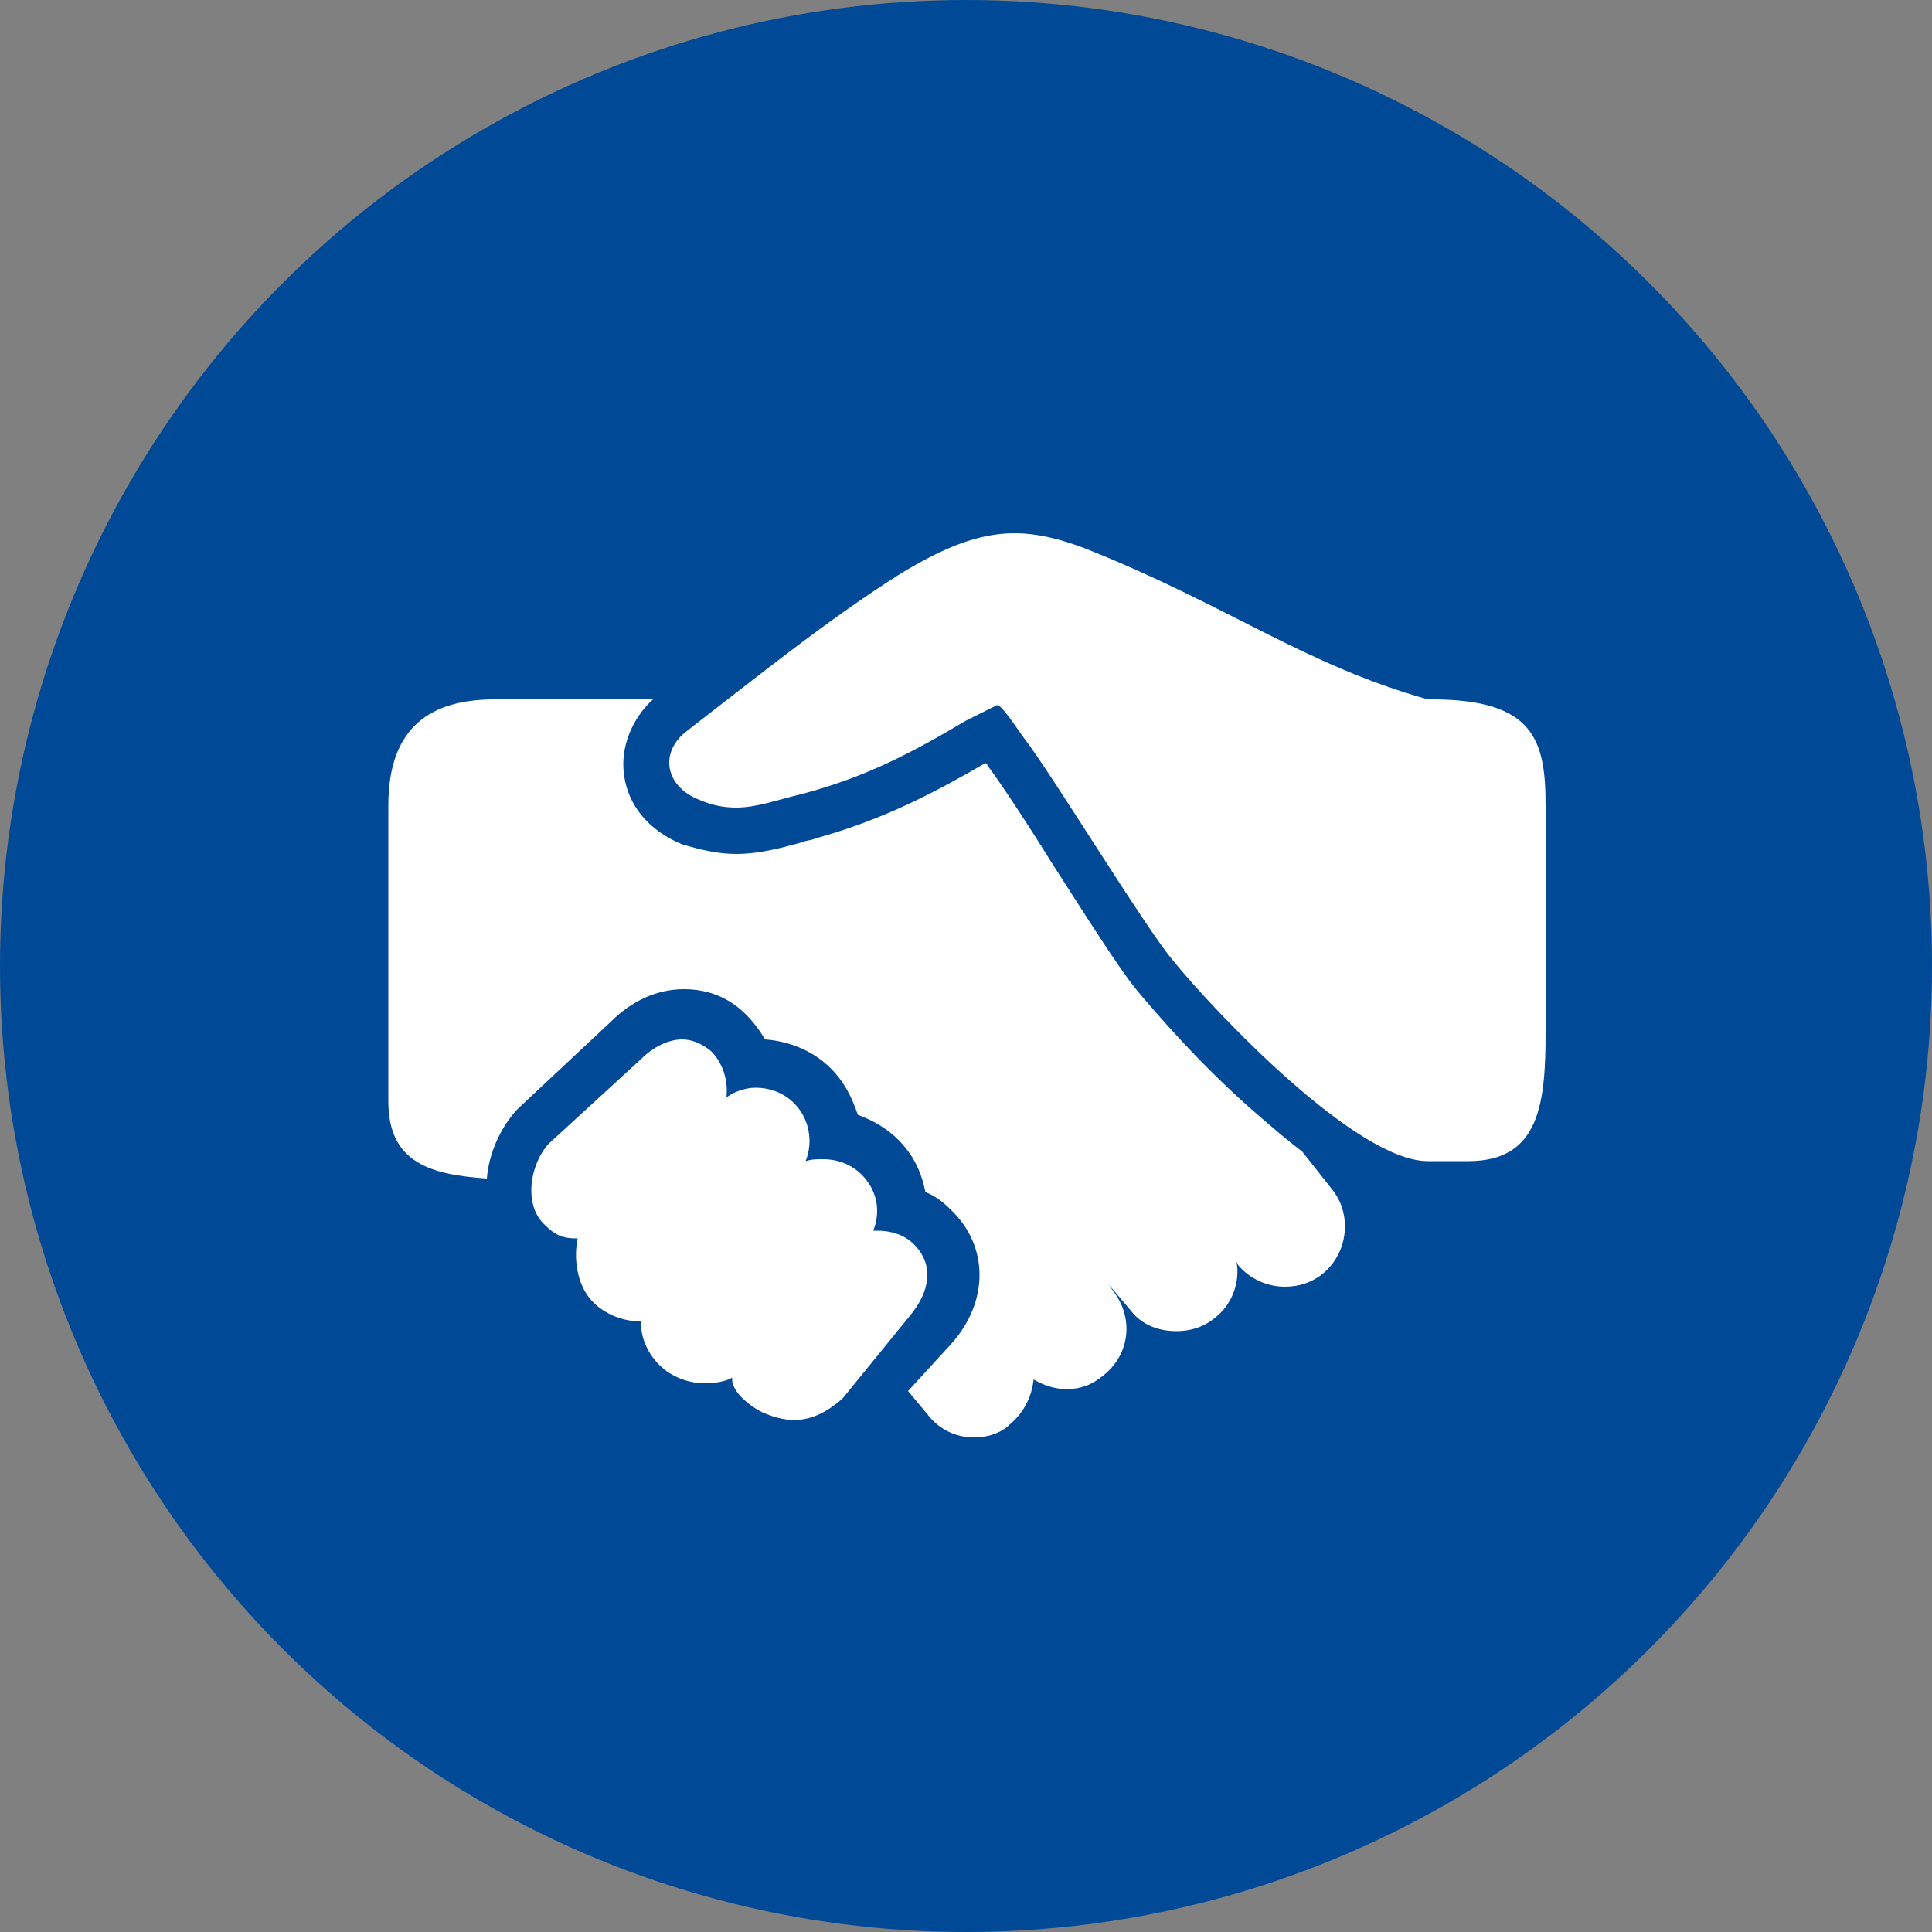 <?xml version="1.0" encoding="UTF-8"?>
<!-- Generator: Adobe Illustrator 21.0.2, SVG Export Plug-In . SVG Version: 6.00 Build 0)  -->
<svg version="1.1" id="TRUST" xmlns="http://www.w3.org/2000/svg" xmlns:xlink="http://www.w3.org/1999/xlink" x="0px" y="0px" width="100px" height="100px" viewBox="0 0 100 100" style="enable-background:new 0 0 100 100;" xml:space="preserve">
<rect x="0" y="0" width="100" height="100" fill="#808080" stroke="none"/>
<style type="text/css">
	.st0{fill:#004996;}
	.st1{fill:#FFFFFF;}
</style>
<circle id="BGR_1_" class="st0" cx="50" cy="50" r="50"/>
<g>
	<g>
		<path class="st1" d="M67.4,59.6c-0.8-0.6-1.6-1.3-2.3-1.9c-2.9-2.5-5.3-5.3-6.3-6.5c-0.9-1.1-2.6-3.8-4.4-6.6    c-1.3-2.1-2.7-4.2-3.3-5c0-0.1-0.1-0.1-0.1-0.1c-2.6,1.5-5.2,2.9-8.8,3.9c-0.2,0.1-0.5,0.1-0.7,0.2c-1.1,0.3-2.2,0.6-3.4,0.6    c-0.9,0-1.8-0.2-2.8-0.5c-1.7-0.7-2.8-2-3-3.6c-0.2-1.4,0.4-2.9,1.5-3.9h-8.2c-3.7,0-5.5,1.8-5.5,5.5V57c0,3.2,2.2,3.8,5.1,4    c0.1-1.3,0.7-2.6,1.5-3.5l0.1-0.1l0.1-0.1l4.7-4.4c1.1-1.1,2.4-1.7,3.8-1.7c1.2,0,2.3,0.4,3.2,1.3c0.4,0.4,0.7,0.8,1,1.3    c1.3,0.1,2.5,0.6,3.4,1.5c0.7,0.7,1.1,1.5,1.4,2.4c0.8,0.3,1.5,0.7,2.1,1.3c0.8,0.8,1.2,1.7,1.4,2.7c0.5,0.2,0.9,0.5,1.3,0.9    c2,1.9,2,4.8,0,7L47,72l1,1.2c0.6,0.8,1.5,1.2,2.4,1.2c0.7,0,1.4-0.2,1.9-0.7c0.7-0.6,1.1-1.4,1.2-2.3c0.5,0.3,1.1,0.5,1.7,0.5    c0.7,0,1.3-0.2,1.9-0.7c1.4-1.1,1.6-3,0.5-4.4l-0.2-0.3l1.1,1.3c0.6,0.8,1.5,1.1,2.4,1.1c0.7,0,1.4-0.2,2-0.7    c0.9-0.7,1.3-1.9,1.1-2.9l0.1,0.2c0.6,0.7,1.5,1.1,2.4,1.1c0.7,0,1.4-0.2,2-0.7c1.3-1.1,1.5-3.1,0.4-4.4L67.4,59.6z M47.3,64.4    c-0.5-0.5-1.2-0.7-1.9-0.7c-0.1,0-0.2,0-0.2,0c0.4-1,0.2-2.1-0.6-2.9c-0.5-0.5-1.2-0.8-2-0.8c-0.3,0-0.6,0-0.9,0.1    c0.4-1,0.2-2.2-0.6-3c-0.5-0.5-1.2-0.8-2-0.8c-0.5,0-1.1,0.2-1.5,0.5c0.1-0.9-0.2-1.8-0.8-2.4c-0.5-0.4-1-0.6-1.5-0.6    c-0.7,0-1.5,0.4-2.1,1l-4.8,4.4c-1,1.1-1.3,3.2-0.2,4.2c0.5,0.5,0.9,0.7,1.6,0.7c0,0,0.1,0,0.1,0c-0.2,0.9-0.1,2.4,0.8,3.3    c0.6,0.6,1.5,1,2.5,1c-0.1,0.9,0.5,2.1,1.5,2.7c0.5,0.3,1.1,0.5,1.8,0.5c0.5,0,1.1-0.1,1.4-0.3c-0.1,0.8,1.2,1.7,1.8,1.9    c0.5,0.2,1,0.3,1.4,0.3c1,0,1.8-0.5,2.5-1.1l3.5-4.3C48.1,66.9,48.4,65.5,47.3,64.4z M74.1,36.2c0,0-0.1,0-0.1,0c0,0-0.1,0-0.1,0    c-6.4-1.8-10.4-4.9-17.7-7.8c-1.3-0.5-2.5-0.8-3.7-0.8c-1.8,0-3.6,0.7-5.9,2.1c-3.8,2.4-7.5,5.4-11,8.1c-1.5,1.1-1.2,2.9,0.6,3.6    c0.7,0.3,1.3,0.4,1.9,0.4c1.1,0,2.1-0.4,3.4-0.7c3.4-0.9,5.8-2.2,8.5-3.8c0.2-0.1,1-0.5,1.6-0.8c0.2-0.1,1.1,1.3,1.4,1.7    c1.4,1.8,6.2,9.7,7.7,11.5c2.2,2.7,9.5,10.4,13.2,10.4H76c3.7,0,4-3,4-6.7V41.7C80,38.3,79.4,36.2,74.1,36.2z"/>
	</g>
</g>
</svg>